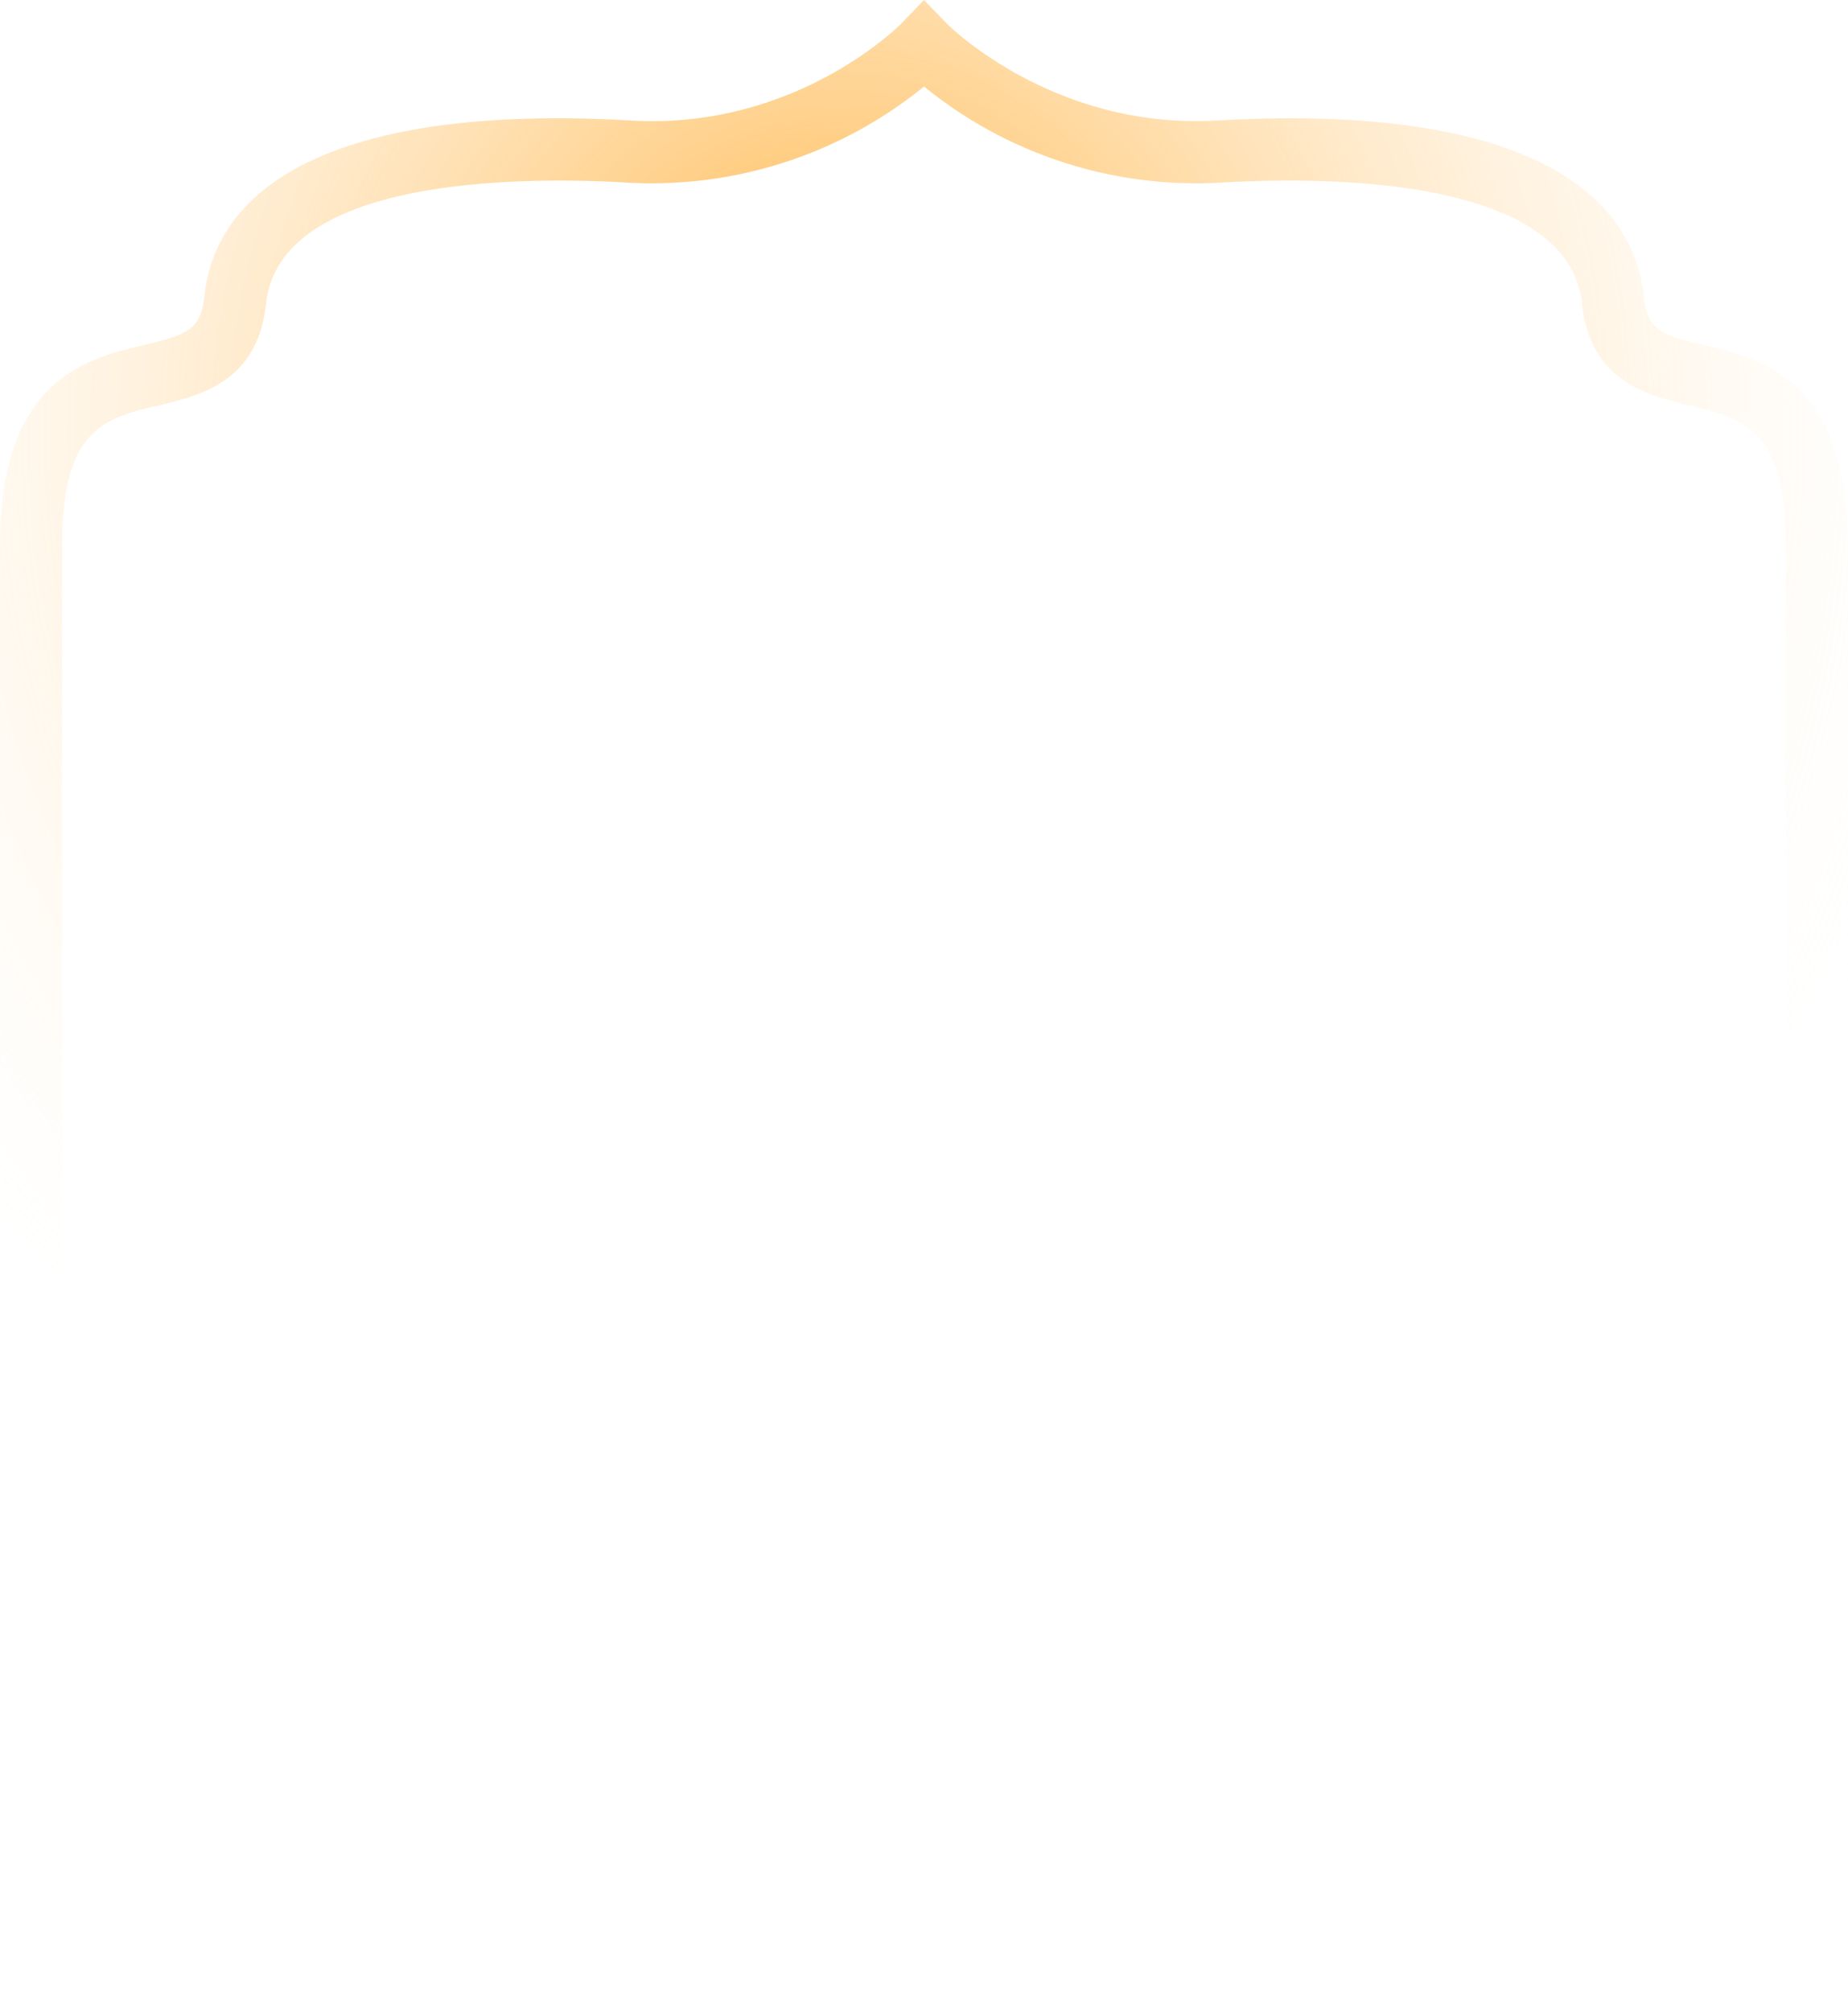 <svg xmlns="http://www.w3.org/2000/svg" xmlns:xlink="http://www.w3.org/1999/xlink" width="417.186" height="453.898" viewBox="0 0 417.186 453.898">
  <defs>
    <radialGradient id="radial-gradient" cx="0.454" cy="0.218" r="0.628" gradientUnits="objectBoundingBox">
      <stop offset="0" stop-color="#f90" stop-opacity="0.8"/>
      <stop offset="1" stop-color="#fff" stop-opacity="0"/>
    </radialGradient>
  </defs>
  <path id="path914" d="M383.876,91.424a97.692,97.692,0,0,0-61.254,21.848,97.65,97.65,0,0,0-67-21.679c-23.513,1.367-78.511,1.43-81.559-27.385-1.859-17.59-14.844-20.679-24.323-22.934-12.116-2.879-21.686-5.156-21.686-31.6V-197.923c0-26.452,9.57-28.724,21.686-31.6,9.482-2.258,22.465-5.344,24.323-22.935,3.047-28.815,58.066-28.749,81.559-27.381a97.439,97.439,0,0,0,67-21.69,97.355,97.355,0,0,0,67.009,21.69c23.5-1.371,78.5-1.434,81.545,27.381,1.859,17.59,14.844,20.676,24.323,22.935,12.116,2.879,21.685,5.152,21.685,31.6V9.669c0,26.448-9.568,28.725-21.681,31.6-9.484,2.255-22.469,5.344-24.328,22.934-3.044,28.819-58.049,28.752-81.545,27.385q-2.93-.168-5.755-.169m-61.254,41.419,5.074-5.31c.217-.227,23.787-24.13,61.117-21.934,59.017,3.408,93.227-10.742,96.313-39.919.777-7.364,3.891-8.448,13.619-10.759,12.929-3.075,32.466-7.718,32.466-45.252V-197.923c0-37.534-19.537-42.18-32.466-45.252-9.729-2.315-12.842-3.4-13.619-10.759-3.086-29.173-37.271-43.341-96.313-39.915-37.176,2.15-60.9-21.718-61.131-21.96l-5.078-5.246-5.039,5.25c-.316.323-23.808,24.137-61.131,21.956-59.055-3.423-93.236,10.741-96.322,39.915-.778,7.361-3.893,8.444-13.617,10.759-12.933,3.076-32.47,7.719-32.47,45.252V9.669c0,37.534,19.537,42.177,32.466,45.252,9.728,2.311,12.842,3.394,13.621,10.759,3.083,29.176,37.278,43.338,96.322,39.919,37.66-2.3,60.889,21.693,61.117,21.934l5.071,5.31" transform="translate(-114.024 321.055)" fill="url(#radial-gradient)"/>
</svg>
